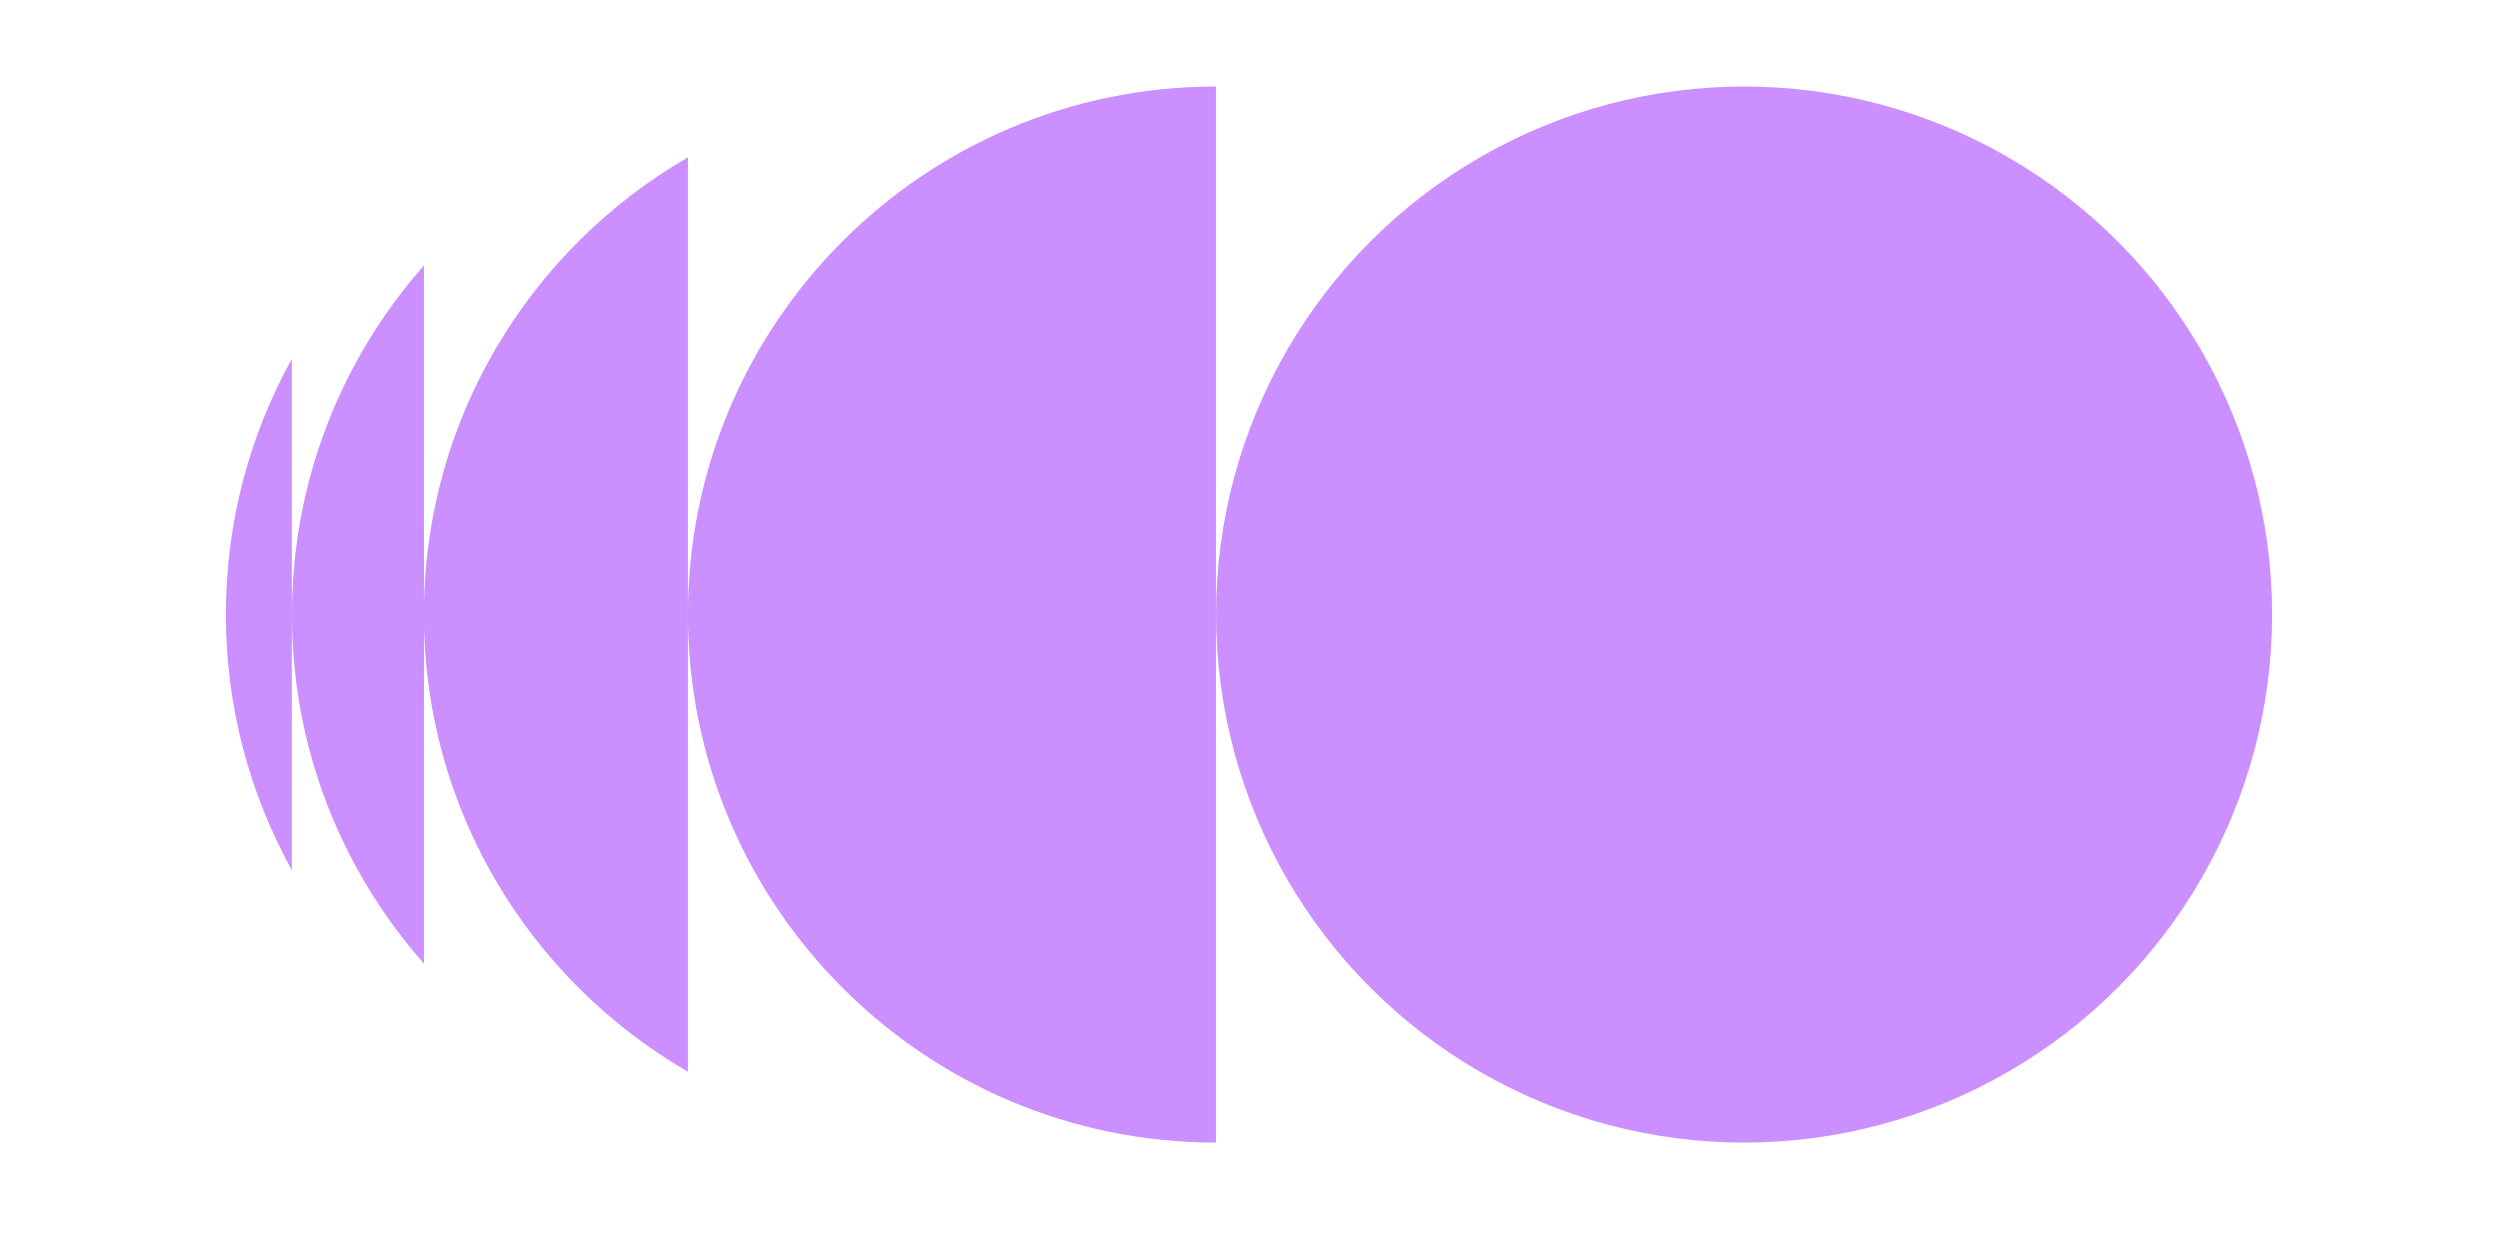 <?xml version="1.0" encoding="UTF-8"?><svg id="Layer_1" xmlns="http://www.w3.org/2000/svg" viewBox="0 0 283.46 141.73"><circle cx="197.75" cy="69.68" r="59.87" fill="#cc8fff"/><path d="M78,69.68c0,33.07,26.81,59.87,59.87,59.87V9.81c-33.07,0-59.87,26.81-59.87,59.87Z" fill="#cc8fff"/><path d="M48.06,69.68c0,22.16,12.05,41.49,29.94,51.84V17.84c-17.89,10.35-29.94,29.68-29.94,51.84Z" fill="#cc8fff"/><path d="M33.1,69.68c0,15.18,5.65,29.03,14.97,39.58V30.1c-9.31,10.55-14.97,24.4-14.97,39.58Z" fill="#cc8fff"/><path d="M25.61,69.68c0,10.52,2.72,20.39,7.48,28.98v-57.96c-4.77,8.59-7.48,18.46-7.48,28.98Z" fill="#cc8fff"/></svg>